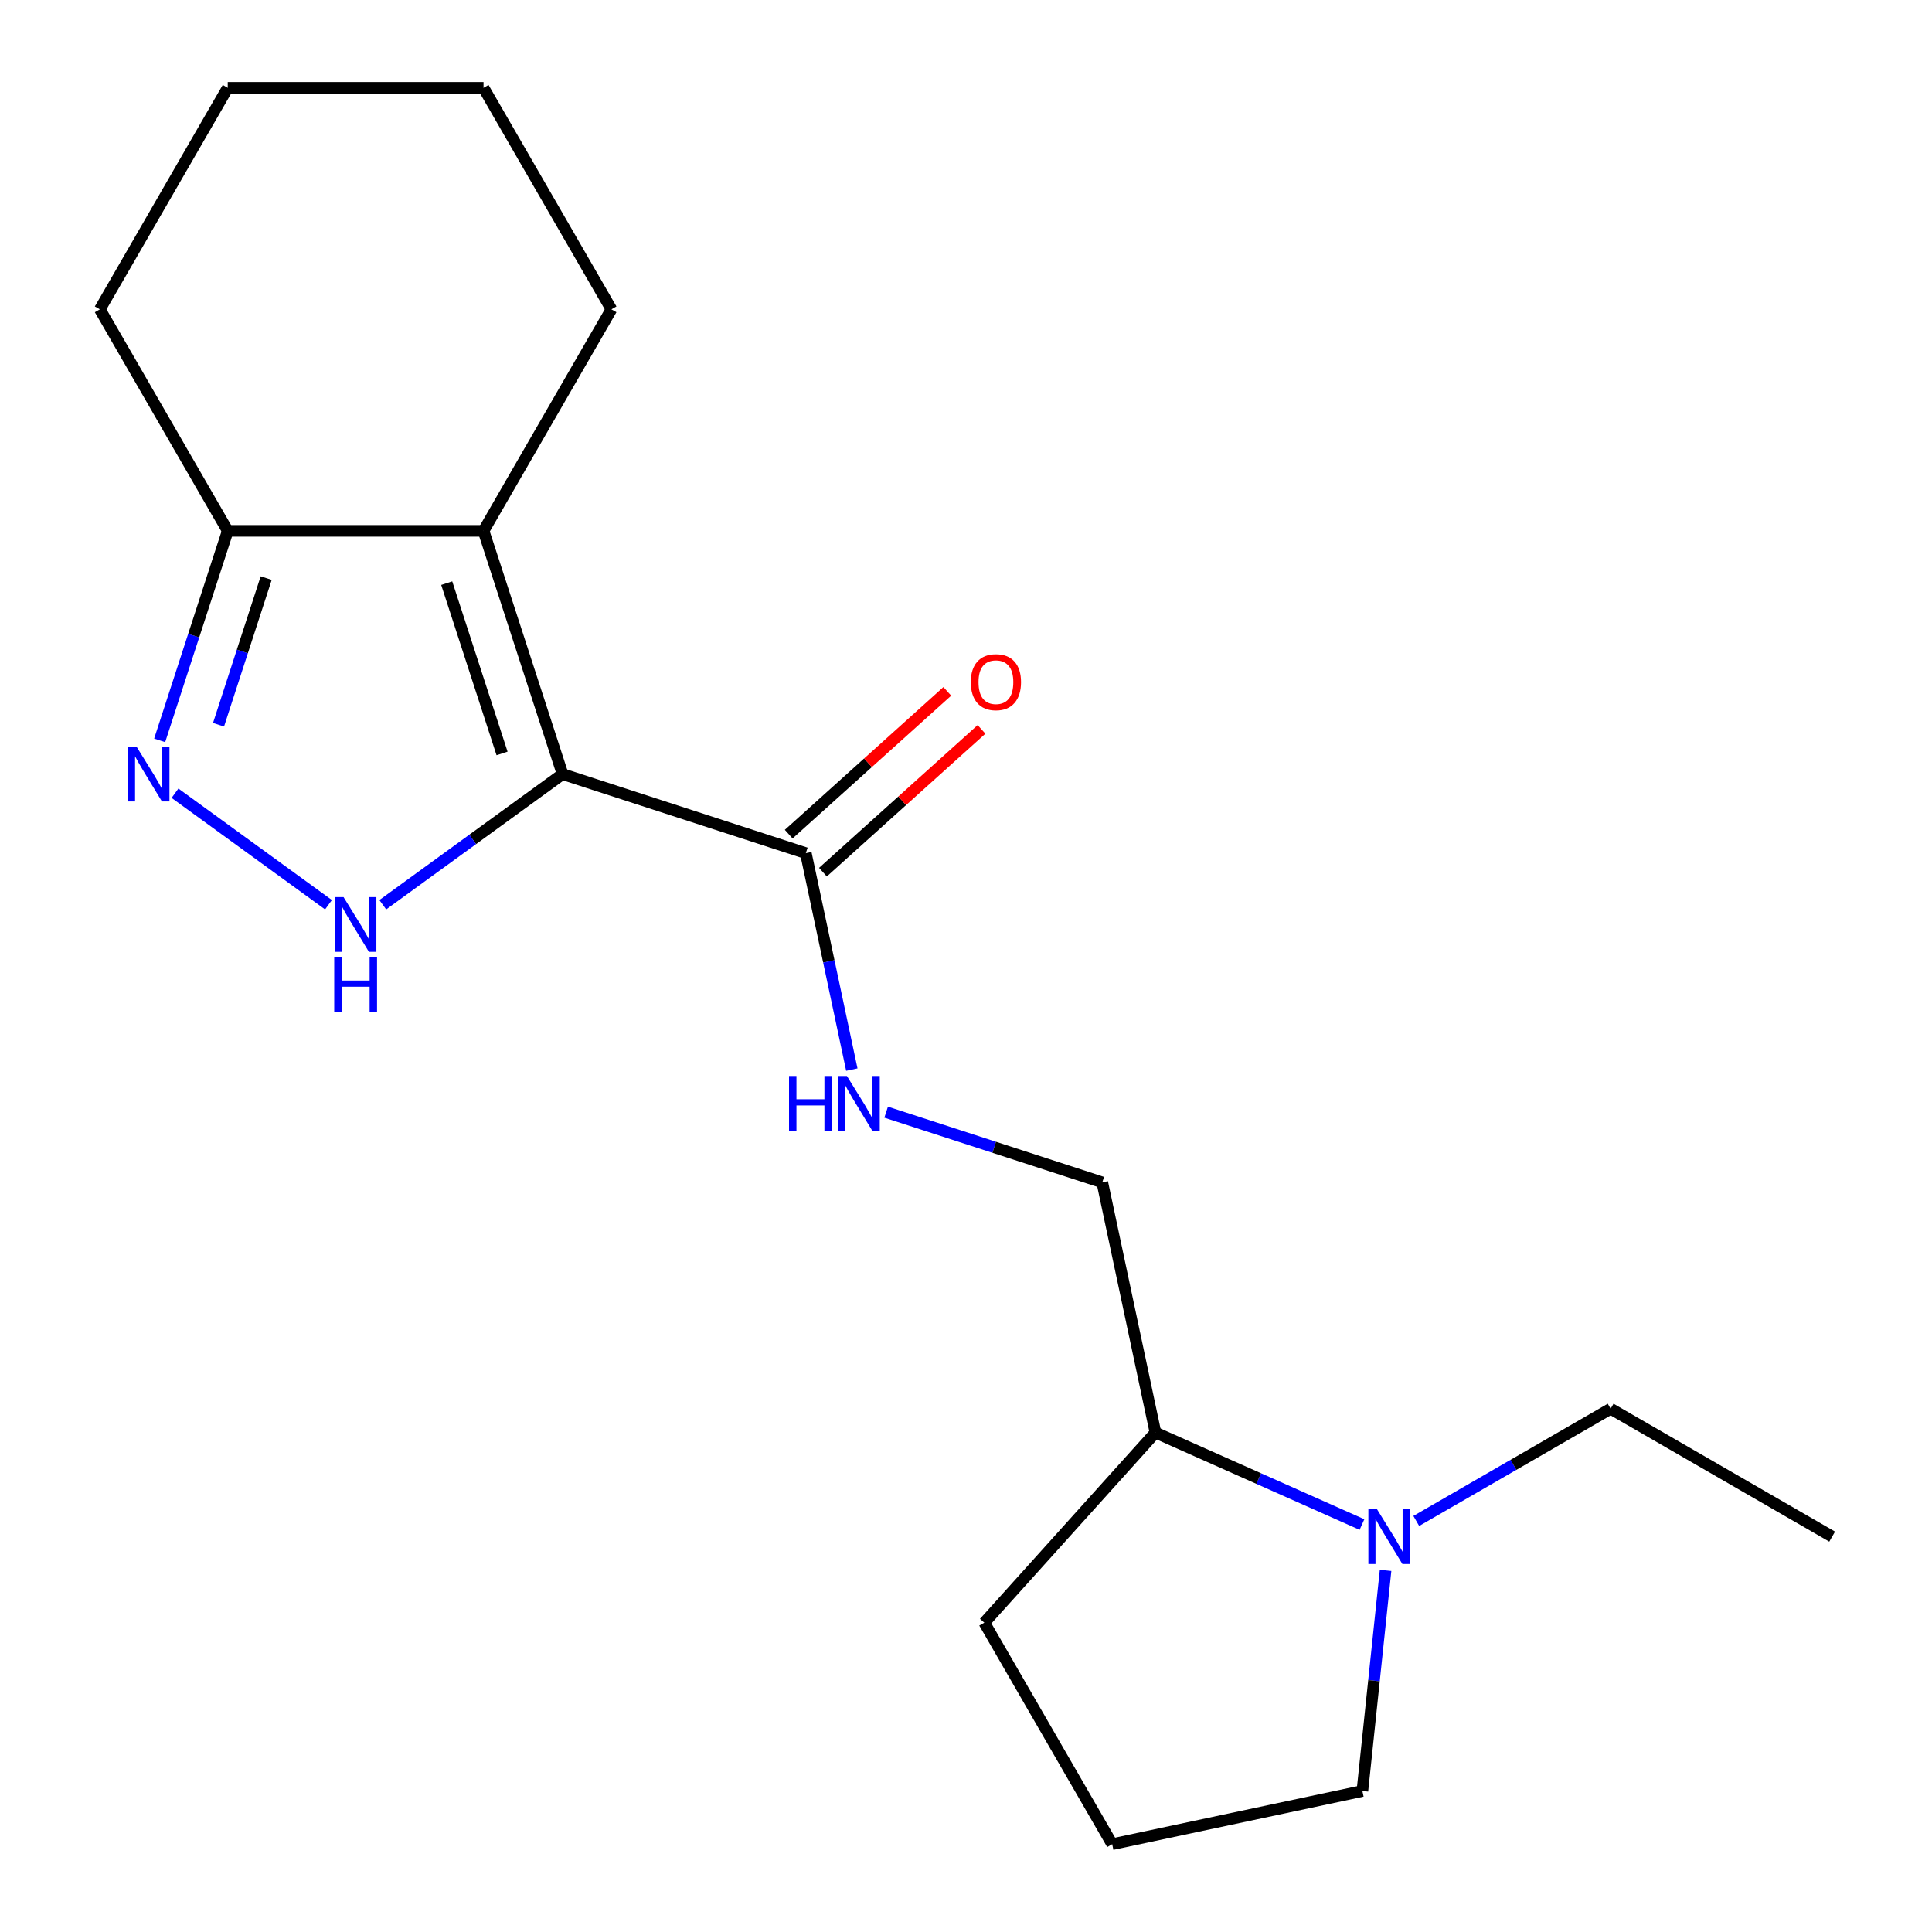 <?xml version='1.0' encoding='iso-8859-1'?>
<svg version='1.1' baseProfile='full'
              xmlns='http://www.w3.org/2000/svg'
                      xmlns:rdkit='http://www.rdkit.org/xml'
                      xmlns:xlink='http://www.w3.org/1999/xlink'
                  xml:space='preserve'
width='1000px' height='1000px' viewBox='0 0 1000 1000'>
<!-- END OF HEADER -->
<rect style='opacity:1.0;fill:#FFFFFF;stroke:none' width='1000' height='1000' x='0' y='0'> </rect>
<path class='bond-0' d='M 291.182,400.679 L 244.653,434.485' style='fill:none;fill-rule:evenodd;stroke:#000000;stroke-width:6px;stroke-linecap:butt;stroke-linejoin:miter;stroke-opacity:1' />
<path class='bond-0' d='M 244.653,434.485 L 198.124,468.29' style='fill:none;fill-rule:evenodd;stroke:#0000FF;stroke-width:6px;stroke-linecap:butt;stroke-linejoin:miter;stroke-opacity:1' />
<path class='bond-1' d='M 291.182,400.679 L 250.27,274.766' style='fill:none;fill-rule:evenodd;stroke:#000000;stroke-width:6px;stroke-linecap:butt;stroke-linejoin:miter;stroke-opacity:1' />
<path class='bond-1' d='M 259.863,389.975 L 231.224,301.835' style='fill:none;fill-rule:evenodd;stroke:#000000;stroke-width:6px;stroke-linecap:butt;stroke-linejoin:miter;stroke-opacity:1' />
<path class='bond-3' d='M 291.182,400.679 L 417.095,441.591' style='fill:none;fill-rule:evenodd;stroke:#000000;stroke-width:6px;stroke-linecap:butt;stroke-linejoin:miter;stroke-opacity:1' />
<path class='bond-2' d='M 170.024,468.29 L 90.581,410.572' style='fill:none;fill-rule:evenodd;stroke:#0000FF;stroke-width:6px;stroke-linecap:butt;stroke-linejoin:miter;stroke-opacity:1' />
<path class='bond-4' d='M 250.27,274.766 L 117.877,274.766' style='fill:none;fill-rule:evenodd;stroke:#000000;stroke-width:6px;stroke-linecap:butt;stroke-linejoin:miter;stroke-opacity:1' />
<path class='bond-10' d='M 250.27,274.766 L 316.467,160.11' style='fill:none;fill-rule:evenodd;stroke:#000000;stroke-width:6px;stroke-linecap:butt;stroke-linejoin:miter;stroke-opacity:1' />
<path class='bond-19' d='M 82.642,383.209 L 100.26,328.988' style='fill:none;fill-rule:evenodd;stroke:#0000FF;stroke-width:6px;stroke-linecap:butt;stroke-linejoin:miter;stroke-opacity:1' />
<path class='bond-19' d='M 100.26,328.988 L 117.877,274.766' style='fill:none;fill-rule:evenodd;stroke:#000000;stroke-width:6px;stroke-linecap:butt;stroke-linejoin:miter;stroke-opacity:1' />
<path class='bond-19' d='M 113.11,375.125 L 125.442,337.17' style='fill:none;fill-rule:evenodd;stroke:#0000FF;stroke-width:6px;stroke-linecap:butt;stroke-linejoin:miter;stroke-opacity:1' />
<path class='bond-19' d='M 125.442,337.17 L 137.775,299.215' style='fill:none;fill-rule:evenodd;stroke:#000000;stroke-width:6px;stroke-linecap:butt;stroke-linejoin:miter;stroke-opacity:1' />
<path class='bond-6' d='M 417.095,441.591 L 429.002,497.606' style='fill:none;fill-rule:evenodd;stroke:#000000;stroke-width:6px;stroke-linecap:butt;stroke-linejoin:miter;stroke-opacity:1' />
<path class='bond-6' d='M 429.002,497.606 L 440.908,553.621' style='fill:none;fill-rule:evenodd;stroke:#0000FF;stroke-width:6px;stroke-linecap:butt;stroke-linejoin:miter;stroke-opacity:1' />
<path class='bond-8' d='M 425.954,451.43 L 466.993,414.478' style='fill:none;fill-rule:evenodd;stroke:#000000;stroke-width:6px;stroke-linecap:butt;stroke-linejoin:miter;stroke-opacity:1' />
<path class='bond-8' d='M 466.993,414.478 L 508.032,377.527' style='fill:none;fill-rule:evenodd;stroke:#FF0000;stroke-width:6px;stroke-linecap:butt;stroke-linejoin:miter;stroke-opacity:1' />
<path class='bond-8' d='M 408.236,431.752 L 449.275,394.801' style='fill:none;fill-rule:evenodd;stroke:#000000;stroke-width:6px;stroke-linecap:butt;stroke-linejoin:miter;stroke-opacity:1' />
<path class='bond-8' d='M 449.275,394.801 L 490.314,357.849' style='fill:none;fill-rule:evenodd;stroke:#FF0000;stroke-width:6px;stroke-linecap:butt;stroke-linejoin:miter;stroke-opacity:1' />
<path class='bond-13' d='M 117.877,274.766 L 51.681,160.11' style='fill:none;fill-rule:evenodd;stroke:#000000;stroke-width:6px;stroke-linecap:butt;stroke-linejoin:miter;stroke-opacity:1' />
<path class='bond-5' d='M 704.958,789.096 L 651.509,765.299' style='fill:none;fill-rule:evenodd;stroke:#0000FF;stroke-width:6px;stroke-linecap:butt;stroke-linejoin:miter;stroke-opacity:1' />
<path class='bond-5' d='M 651.509,765.299 L 598.061,741.503' style='fill:none;fill-rule:evenodd;stroke:#000000;stroke-width:6px;stroke-linecap:butt;stroke-linejoin:miter;stroke-opacity:1' />
<path class='bond-11' d='M 717.172,812.821 L 711.17,869.92' style='fill:none;fill-rule:evenodd;stroke:#0000FF;stroke-width:6px;stroke-linecap:butt;stroke-linejoin:miter;stroke-opacity:1' />
<path class='bond-11' d='M 711.17,869.92 L 705.169,927.019' style='fill:none;fill-rule:evenodd;stroke:#000000;stroke-width:6px;stroke-linecap:butt;stroke-linejoin:miter;stroke-opacity:1' />
<path class='bond-12' d='M 733.058,787.24 L 783.361,758.198' style='fill:none;fill-rule:evenodd;stroke:#0000FF;stroke-width:6px;stroke-linecap:butt;stroke-linejoin:miter;stroke-opacity:1' />
<path class='bond-12' d='M 783.361,758.198 L 833.663,729.155' style='fill:none;fill-rule:evenodd;stroke:#000000;stroke-width:6px;stroke-linecap:butt;stroke-linejoin:miter;stroke-opacity:1' />
<path class='bond-9' d='M 458.671,575.656 L 514.603,593.829' style='fill:none;fill-rule:evenodd;stroke:#0000FF;stroke-width:6px;stroke-linecap:butt;stroke-linejoin:miter;stroke-opacity:1' />
<path class='bond-9' d='M 514.603,593.829 L 570.535,612.003' style='fill:none;fill-rule:evenodd;stroke:#000000;stroke-width:6px;stroke-linecap:butt;stroke-linejoin:miter;stroke-opacity:1' />
<path class='bond-7' d='M 598.061,741.503 L 570.535,612.003' style='fill:none;fill-rule:evenodd;stroke:#000000;stroke-width:6px;stroke-linecap:butt;stroke-linejoin:miter;stroke-opacity:1' />
<path class='bond-15' d='M 598.061,741.503 L 509.472,839.89' style='fill:none;fill-rule:evenodd;stroke:#000000;stroke-width:6px;stroke-linecap:butt;stroke-linejoin:miter;stroke-opacity:1' />
<path class='bond-17' d='M 316.467,160.11 L 250.27,45.455' style='fill:none;fill-rule:evenodd;stroke:#000000;stroke-width:6px;stroke-linecap:butt;stroke-linejoin:miter;stroke-opacity:1' />
<path class='bond-21' d='M 705.169,927.019 L 575.669,954.545' style='fill:none;fill-rule:evenodd;stroke:#000000;stroke-width:6px;stroke-linecap:butt;stroke-linejoin:miter;stroke-opacity:1' />
<path class='bond-16' d='M 833.663,729.155 L 948.319,795.352' style='fill:none;fill-rule:evenodd;stroke:#000000;stroke-width:6px;stroke-linecap:butt;stroke-linejoin:miter;stroke-opacity:1' />
<path class='bond-20' d='M 51.681,160.11 L 117.877,45.455' style='fill:none;fill-rule:evenodd;stroke:#000000;stroke-width:6px;stroke-linecap:butt;stroke-linejoin:miter;stroke-opacity:1' />
<path class='bond-14' d='M 575.669,954.545 L 509.472,839.89' style='fill:none;fill-rule:evenodd;stroke:#000000;stroke-width:6px;stroke-linecap:butt;stroke-linejoin:miter;stroke-opacity:1' />
<path class='bond-18' d='M 250.27,45.455 L 117.877,45.455' style='fill:none;fill-rule:evenodd;stroke:#000000;stroke-width:6px;stroke-linecap:butt;stroke-linejoin:miter;stroke-opacity:1' />
<path  class='atom-1' d='M 177.814 464.338
L 187.094 479.338
Q 188.014 480.818, 189.494 483.498
Q 190.974 486.178, 191.054 486.338
L 191.054 464.338
L 194.814 464.338
L 194.814 492.658
L 190.934 492.658
L 180.974 476.258
Q 179.814 474.338, 178.574 472.138
Q 177.374 469.938, 177.014 469.258
L 177.014 492.658
L 173.334 492.658
L 173.334 464.338
L 177.814 464.338
' fill='#0000FF'/>
<path  class='atom-1' d='M 172.994 495.49
L 176.834 495.49
L 176.834 507.53
L 191.314 507.53
L 191.314 495.49
L 195.154 495.49
L 195.154 523.81
L 191.314 523.81
L 191.314 510.73
L 176.834 510.73
L 176.834 523.81
L 172.994 523.81
L 172.994 495.49
' fill='#0000FF'/>
<path  class='atom-3' d='M 70.706 386.519
L 79.986 401.519
Q 80.906 402.999, 82.386 405.679
Q 83.866 408.359, 83.946 408.519
L 83.946 386.519
L 87.706 386.519
L 87.706 414.839
L 83.826 414.839
L 73.866 398.439
Q 72.706 396.519, 71.466 394.319
Q 70.266 392.119, 69.906 391.439
L 69.906 414.839
L 66.226 414.839
L 66.226 386.519
L 70.706 386.519
' fill='#0000FF'/>
<path  class='atom-6' d='M 712.748 781.192
L 722.028 796.192
Q 722.948 797.672, 724.428 800.352
Q 725.908 803.032, 725.988 803.192
L 725.988 781.192
L 729.748 781.192
L 729.748 809.512
L 725.868 809.512
L 715.908 793.112
Q 714.748 791.192, 713.508 788.992
Q 712.308 786.792, 711.948 786.112
L 711.948 809.512
L 708.268 809.512
L 708.268 781.192
L 712.748 781.192
' fill='#0000FF'/>
<path  class='atom-7' d='M 408.401 556.931
L 412.241 556.931
L 412.241 568.971
L 426.721 568.971
L 426.721 556.931
L 430.561 556.931
L 430.561 585.251
L 426.721 585.251
L 426.721 572.171
L 412.241 572.171
L 412.241 585.251
L 408.401 585.251
L 408.401 556.931
' fill='#0000FF'/>
<path  class='atom-7' d='M 438.361 556.931
L 447.641 571.931
Q 448.561 573.411, 450.041 576.091
Q 451.521 578.771, 451.601 578.931
L 451.601 556.931
L 455.361 556.931
L 455.361 585.251
L 451.481 585.251
L 441.521 568.851
Q 440.361 566.931, 439.121 564.731
Q 437.921 562.531, 437.561 561.851
L 437.561 585.251
L 433.881 585.251
L 433.881 556.931
L 438.361 556.931
' fill='#0000FF'/>
<path  class='atom-9' d='M 502.483 353.083
Q 502.483 346.283, 505.843 342.483
Q 509.203 338.683, 515.483 338.683
Q 521.763 338.683, 525.123 342.483
Q 528.483 346.283, 528.483 353.083
Q 528.483 359.963, 525.083 363.883
Q 521.683 367.763, 515.483 367.763
Q 509.243 367.763, 505.843 363.883
Q 502.483 360.003, 502.483 353.083
M 515.483 364.563
Q 519.803 364.563, 522.123 361.683
Q 524.483 358.763, 524.483 353.083
Q 524.483 347.523, 522.123 344.723
Q 519.803 341.883, 515.483 341.883
Q 511.163 341.883, 508.803 344.683
Q 506.483 347.483, 506.483 353.083
Q 506.483 358.803, 508.803 361.683
Q 511.163 364.563, 515.483 364.563
' fill='#FF0000'/>
</svg>
